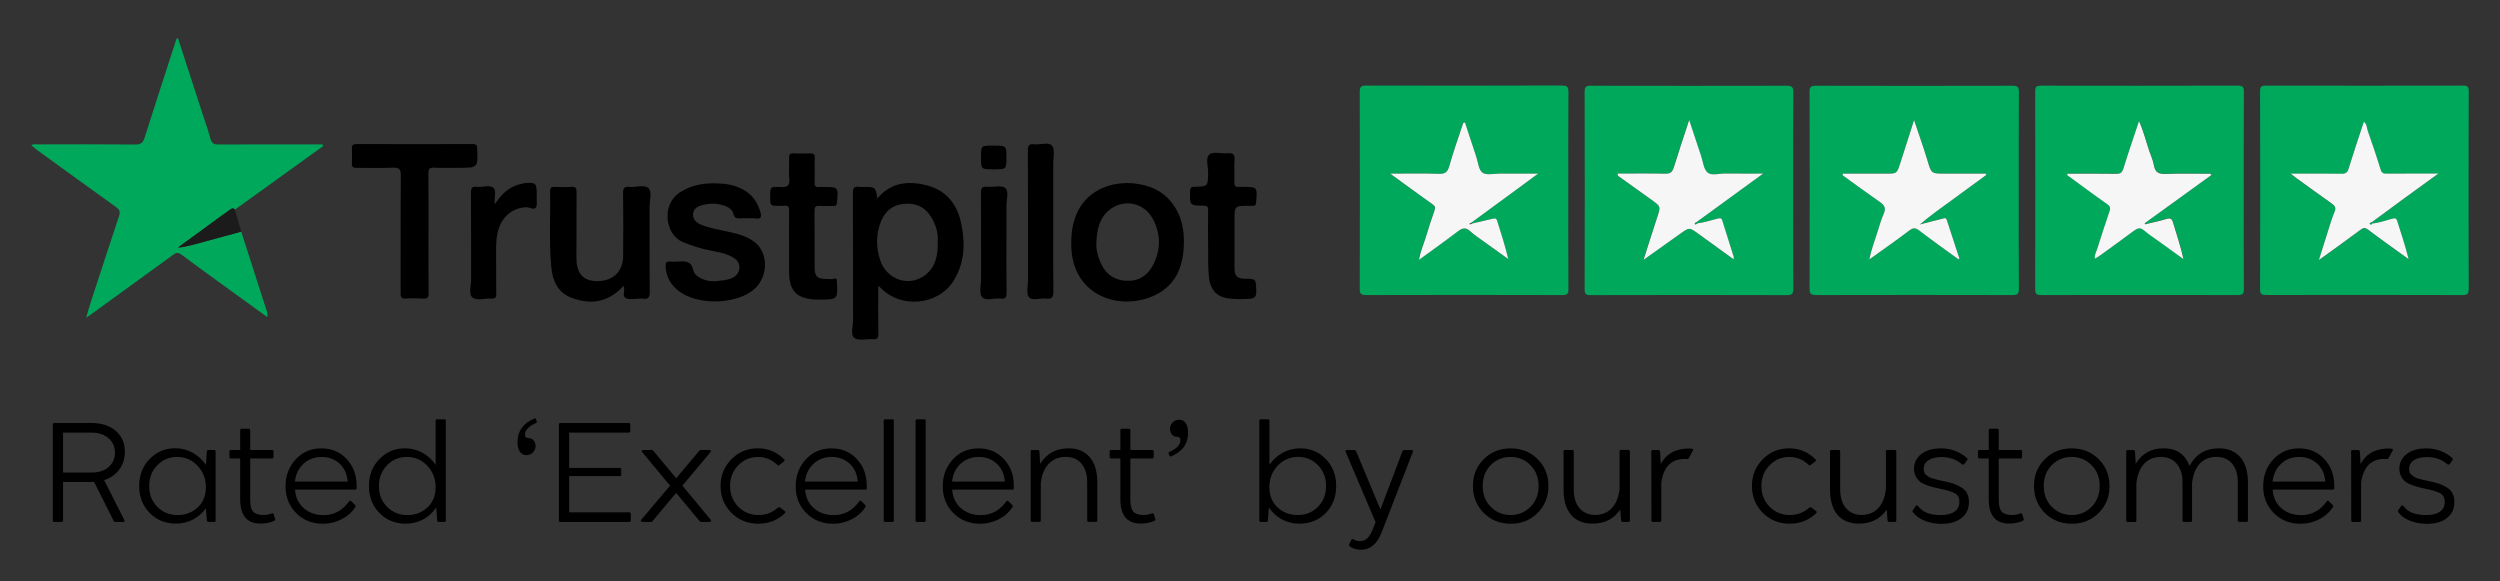 <svg xmlns="http://www.w3.org/2000/svg" xmlns:xlink="http://www.w3.org/1999/xlink" id="Layer_1" x="0px" y="0px" viewBox="0 0 400 93" style="enable-background:new 0 0 400 93;" xml:space="preserve"><rect x="0" y="0" width="400" height="93" fill="#333333" stroke="none"/><style type="text/css">	.st0{fill:#00A85B;}	.st1{fill:#1B1B1B;}	.st2{fill:#F6F6F6;}</style><g>	<g>		<path class="st0" d="M38.6,37.06c1.28,3.99,2.57,7.98,3.84,11.98c0.16,0.5,0.45,0.98,0.32,1.69c-1.58-1.14-3.11-2.24-4.63-3.35   c-3.05-2.21-6.11-4.4-9.12-6.66c-0.65-0.49-1-0.18-1.46,0.16c-4.41,3.2-8.82,6.4-13.23,9.6c-0.11,0.08-0.23,0.15-0.53,0.34   c0.27-0.91,0.47-1.66,0.71-2.39c1.5-4.6,2.99-9.21,4.53-13.8c0.23-0.69,0.17-1.05-0.46-1.5c-4.2-2.99-8.37-6.04-12.55-9.07   c-0.34-0.25-0.66-0.52-1.01-0.8c0.37-0.29,0.74-0.16,1.08-0.16c5.19-0.01,10.38-0.03,15.56,0.02c0.9,0.01,1.23-0.29,1.49-1.1   c1.62-5.13,3.29-10.24,4.95-15.35c0.06-0.2,0.07-0.43,0.37-0.6c1.33,4.09,2.65,8.15,3.97,12.22c0.42,1.3,0.89,2.58,1.24,3.9   c0.2,0.73,0.54,0.94,1.28,0.93c5.3-0.03,10.59-0.02,15.89-0.02c0.24,0,0.49,0,0.73,0c0.05,0.09,0.09,0.18,0.14,0.27   c-4.71,3.39-9.41,6.78-14.12,10.17c-0.3-0.34-0.56-0.15-0.83,0.05c-0.64,0.46-1.28,0.92-1.92,1.38c-2.12,1.55-4.24,3.1-6.36,4.65   c0.87-0.07,1.67-0.26,2.46-0.47C33.49,38.45,36.04,37.75,38.6,37.06z"></path>		<path d="M140.52,45.72c0,2.72-0.03,5.19,0.02,7.66c0.01,0.72-0.2,0.94-0.9,0.89c-1-0.07-2.29,0.3-2.93-0.19   c-0.69-0.53-0.22-1.88-0.22-2.87c-0.02-6.76,0-13.53-0.03-20.29c0-0.77,0.14-1.17,0.99-1.02c0.21,0.04,0.43,0.01,0.65,0.01   c2,0,2,0,2.27,1.86c2.17-2.63,5-2.88,7.99-2.1c3.07,0.81,4.79,3.04,5.43,6.06c0.69,3.27,0.57,6.49-1.35,9.39   c-2.43,3.67-8.14,4.23-11.32,1.15C141,46.13,140.86,46.02,140.52,45.72z M150.03,38.69c0.12-1.38-0.29-2.74-1.06-3.99   c-1.01-1.64-2.52-2.27-4.39-2.08c-1.73,0.17-2.92,1.13-3.58,2.71c-0.86,2.07-0.87,4.2-0.17,6.3c1.06,3.19,4.71,4.37,7.29,2.31   C149.72,42.65,150.1,40.77,150.03,38.69z"></path>		<path d="M189.42,38.72c-0.01,3.59-1.09,6.73-4.47,8.43c-5.43,2.72-13.36,0.45-13.55-7.8c-0.04-1.96,0.19-3.84,1.09-5.63   c1.76-3.49,5.59-4.7,8.88-4.38c2.55,0.25,4.79,1.22,6.33,3.38C188.98,34.5,189.45,36.54,189.42,38.72z M175.42,39.01   c-0.06,0.57,0.1,1.45,0.39,2.3c0.7,2.06,2,3.46,4.32,3.61c1.95,0.13,3.41-0.76,4.3-2.41c1.33-2.47,1.34-5.06,0.01-7.51   c-1.46-2.68-4.82-3.27-7.09-1.29C175.89,34.99,175.47,36.78,175.42,39.01z"></path>		<path d="M119.68,34.92c-0.4,0-0.79-0.02-1.19,0.01c-0.58,0.04-1.01-0.01-1.16-0.74c-0.12-0.57-0.62-0.96-1.17-1.18   c-1.28-0.53-2.59-0.53-3.9-0.16c-0.73,0.21-1.35,0.6-1.37,1.45c-0.02,0.82,0.53,1.33,1.21,1.62c1.45,0.63,3.02,0.82,4.55,1.18   c1.43,0.33,2.85,0.7,4.06,1.61c2.35,1.76,2.3,5.95-0.48,7.91c-2.99,2.1-8.57,2.17-11.5,0.04c-1.37-1-2.17-2.35-2.23-4.09   c-0.02-0.57,0.16-0.78,0.73-0.72c0.43,0.04,0.87,0.03,1.3,0c1.13-0.08,2.06-0.12,2.41,1.41c0.26,1.16,2.22,1.91,3.75,1.71   c0.81-0.1,1.63-0.12,2.4-0.47c0.68-0.31,1.12-0.78,1.2-1.52c0.08-0.75-0.25-1.33-0.88-1.72c-1.44-0.89-3.12-0.99-4.71-1.39   c-1.21-0.31-2.37-0.69-3.53-1.18c-2.67-1.14-3.5-5.93-0.33-7.95c2.01-1.29,4.22-1.52,6.49-1.37c1.42,0.09,2.82,0.43,4.05,1.25   c1.19,0.8,1.86,1.94,2.28,3.28c0.22,0.72,0.17,1.2-0.79,1.05C120.48,34.87,120.08,34.92,119.68,34.92z"></path>		<path d="M99.76,45.75c-2.93,3.18-6.06,2.75-8.36,1.88c-2.2-0.84-3-2.75-3.2-4.94c-0.37-4.02-0.1-8.04-0.19-12.06   c-0.01-0.57,0.17-0.75,0.73-0.73c0.9,0.04,1.8,0.06,2.7,0c0.71-0.05,0.82,0.25,0.81,0.88c-0.03,3.45,0.02,6.91-0.02,10.36   c-0.03,2.11,0.67,3.78,3.19,3.84c2.81,0.06,4.26-1.72,4.28-3.92c0.03-3.38,0.04-6.77-0.01-10.15c-0.01-0.81,0.19-1.09,1.01-1.01   c1.03,0.11,2.38-0.41,3.03,0.19c0.66,0.61,0.19,1.97,0.2,3c0.02,4.53-0.02,9.07,0.03,13.6c0.01,0.93-0.28,1.23-1.15,1.09   c-0.18-0.03-0.36,0-0.54,0c-0.72,0-1.55,0.21-2.13-0.07C99.45,47.35,100.11,46.38,99.76,45.75z"></path>		<path d="M68.56,37.38c0,3.17-0.02,6.33,0.02,9.5c0.01,0.73-0.21,0.93-0.91,0.89c-0.9-0.05-1.8-0.07-2.7,0   c-0.88,0.08-0.88-0.39-0.87-1.04c0.02-6.23-0.02-12.45,0.03-18.68c0.01-1-0.27-1.25-1.24-1.22c-1.94,0.08-3.89,0.01-5.83,0.03   c-0.55,0.01-0.79-0.13-0.76-0.72c0.04-0.79,0.04-1.58,0-2.37c-0.03-0.59,0.22-0.72,0.76-0.72c6.19,0.01,12.38,0.02,18.57,0   c0.59,0,0.7,0.21,0.72,0.75c0.11,3.05,0.12,3.05-2.94,3.05c-1.33,0-2.67,0.04-3.99-0.02c-0.74-0.04-0.88,0.24-0.88,0.92   C68.58,30.98,68.56,34.18,68.56,37.38z"></path>		<path d="M193.29,38.6c0-1.84-0.02-3.36,0.01-4.87c0.01-0.56-0.07-0.82-0.74-0.82c-2.22-0.03-2.19-0.06-2.15-2.3   c0.01-0.56,0.15-0.72,0.72-0.73c2.16-0.04,2.13-0.07,2.17-2.18c0.02-1.03-0.47-2.4,0.21-2.99c0.58-0.51,1.92-0.09,2.91-0.19   c0.91-0.09,1.18,0.23,1.11,1.13c-0.08,1.15,0.01,2.3-0.03,3.45c-0.02,0.58,0.11,0.9,0.77,0.8c0.18-0.03,0.36,0,0.54,0   c2.37,0,2.36,0,2.18,2.41c-0.03,0.46-0.16,0.67-0.63,0.62c-0.18-0.02-0.36,0-0.54,0c-2.3,0-2.3,0-2.3,2.36c0,2.52,0,5.04,0,7.55   c0,1.33,0.42,1.75,1.71,1.76c1.75,0.02,1.7,0.02,1.77,1.81c0.04,0.95-0.12,1.38-1.24,1.41c-1.19,0.04-2.36,0.08-3.52-0.13   c-1.69-0.31-2.59-1.45-2.79-3.19C193.21,42.42,193.36,40.34,193.29,38.6z"></path>		<path d="M126.25,38.88c0-1.73-0.02-3.45,0.01-5.18c0.01-0.59-0.13-0.87-0.76-0.78c-0.28,0.04-0.57,0.01-0.86,0.01   c-1.41,0-1.41,0-1.41-1.42c0-1.61,0-1.68,1.65-1.58c1.09,0.06,1.52-0.21,1.41-1.37c-0.11-1.1,0-2.23-0.03-3.34   c-0.01-0.5,0.12-0.7,0.66-0.68c0.9,0.04,1.8,0.04,2.7,0c0.56-0.03,0.75,0.15,0.74,0.73c-0.04,1.29,0.02,2.59-0.03,3.88   c-0.02,0.63,0.2,0.85,0.8,0.77c0.21-0.03,0.43,0,0.65,0c2.36,0,2.35,0,2.15,2.42c-0.04,0.45-0.16,0.64-0.63,0.62   c-0.72-0.03-1.44,0.04-2.16-0.02c-0.71-0.07-0.82,0.22-0.82,0.85c0.03,2.99,0,5.97,0.02,8.96c0.01,1.5,0.41,1.88,1.94,1.88   c0.36,0,0.74,0.08,1.07-0.02c0.45-0.13,0.58-0.02,0.55,0.41c0,0.04,0,0.07,0,0.11c0.16,2.75,0.11,2.8-2.69,2.8   c-0.22,0-0.43,0.01-0.65,0c-3.1-0.12-4.31-1.38-4.31-4.48C126.25,41.9,126.25,40.39,126.25,38.88z"></path>		<path d="M168.52,35.44c0,3.74-0.03,7.49,0.02,11.23c0.01,0.93-0.28,1.21-1.15,1.1c-0.95-0.12-2.23,0.42-2.77-0.24   c-0.46-0.57-0.14-1.79-0.14-2.72c0-6.91,0.01-13.82-0.02-20.73c0-0.82,0.21-1.1,1.02-0.99c0.98,0.13,2.3-0.45,2.87,0.25   c0.48,0.6,0.16,1.86,0.17,2.82C168.53,29.25,168.52,32.34,168.52,35.44z"></path>		<path d="M79.19,32.66c1.12-1.75,2.45-2.92,4.36-3.27c0.14-0.03,0.28-0.07,0.42-0.09c1.71-0.17,1.9-0.01,1.9,1.7   c0,0.18,0.01,0.36,0,0.54c-0.02,0.57,0.14,1.27-0.13,1.67c-0.3,0.45-0.96-0.06-1.49-0.05c-2.29,0.06-4.05,1.55-4.62,4.03   c-0.23,0.98-0.26,1.98-0.25,2.98c0.02,2.27-0.01,4.53,0.02,6.8c0.01,0.6-0.14,0.85-0.78,0.8c-1.03-0.08-2.35,0.41-3.04-0.18   c-0.66-0.57-0.19-1.9-0.2-2.89c-0.02-4.6,0.01-9.21-0.03-13.81c-0.01-0.8,0.18-1.14,1-0.99c0.03,0.01,0.07,0,0.11,0   c0.85,0.05,1.93-0.35,2.5,0.16C79.48,30.53,79,31.62,79.19,32.66z"></path>		<path d="M161.03,38.91c0,2.63-0.02,5.25,0.02,7.88c0.01,0.71-0.11,1.07-0.92,0.98c-1.03-0.12-2.41,0.44-3-0.23   c-0.51-0.57-0.16-1.92-0.16-2.92c-0.01-4.57,0.01-9.14-0.02-13.71c-0.01-0.76,0.11-1.12,0.98-1.03c0.99,0.1,2.31-0.3,2.91,0.2   c0.63,0.53,0.18,1.89,0.19,2.89C161.05,34.95,161.03,36.93,161.03,38.91z"></path>		<path class="st1" d="M38.6,37.06c-2.55,0.69-5.11,1.39-7.67,2.08c-0.79,0.21-1.59,0.4-2.46,0.47c2.12-1.55,4.24-3.1,6.36-4.65   c0.64-0.46,1.28-0.92,1.92-1.38c0.27-0.2,0.54-0.38,0.83-0.05C37.92,34.71,38.26,35.88,38.6,37.06z"></path>		<path d="M158.92,27.09c-1.96,0-1.96,0-1.96-1.97c0-1.82,0-1.82,1.89-1.82c2.18,0,2.18,0,2.18,1.97   C161.03,27.09,161.03,27.09,158.92,27.09z"></path>		<g>			<path class="st0" d="M394.98,30.42c0,5.24-0.01,10.47,0.02,15.71c0,0.78-0.13,1.09-1.01,1.08c-10.47-0.03-20.95-0.03-31.42-0.01    c-0.71,0-0.96-0.13-0.96-0.91c0.03-10.57,0.03-21.14,0-31.71c0-0.71,0.22-0.88,0.9-0.88c10.54,0.02,21.08,0.02,31.62,0    c0.72,0,0.87,0.24,0.87,0.91C394.97,19.88,394.98,25.15,394.98,30.42z M379.56,35.76c-0.04-0.05-0.09-0.11-0.13-0.16    c1.78-1.31,3.56-2.62,5.34-3.92c1.71-1.25,3.43-2.49,5.36-3.89c-2.96,0-5.64-0.01-8.31,0.01c-0.55,0-0.78-0.15-0.95-0.71    c-0.63-2.09-1.34-4.15-2.06-6.21c-0.15-0.44-0.09-0.98-0.61-1.38c-0.83,2.54-1.66,5-2.43,7.48c-0.2,0.66-0.51,0.85-1.18,0.84    c-2.19-0.05-4.38-0.02-6.57-0.02c-0.43,0-0.86,0-1.54,0c0.48,0.37,0.71,0.55,0.95,0.73c1.87,1.35,3.74,2.71,5.62,4.04    c0.51,0.36,0.76,0.67,0.47,1.35c-0.43,1-0.72,2.05-1.06,3.09c-0.47,1.46-0.92,2.92-1.46,4.62c2.38-1.72,4.56-3.26,6.69-4.86    c0.46-0.35,0.77-0.32,1.18-0.01c1.02,0.78,2.07,1.54,3.11,2.29c1.13,0.82,2.26,1.62,3.39,2.44c-0.5-2.12-1.19-4.1-1.82-6.1    c-0.17-0.52-0.45-0.46-0.83-0.37C381.68,35.27,380.66,35.65,379.56,35.76z"></path>			<path class="st0" d="M286.91,30.44c0,5.24-0.02,10.47,0.02,15.71c0,0.79-0.16,1.07-1.02,1.07c-10.47-0.03-20.95-0.03-31.42,0    c-0.73,0-0.95-0.17-0.95-0.93c0.03-10.54,0.03-21.08,0-31.61c0-0.83,0.27-0.97,1.01-0.96c10.44,0.02,20.88,0.02,31.32,0    c0.8,0,1.07,0.17,1.06,1.03C286.89,19.96,286.91,25.2,286.91,30.44z M271.49,35.75c-0.05-0.05-0.09-0.1-0.14-0.16    c3.51-2.55,7.01-5.1,10.74-7.82c-2.25,0-4.18,0.02-6.1-0.01c-0.96-0.01-2.15,0.39-2.8-0.16c-0.63-0.53-0.71-1.71-1.02-2.61    c-0.62-1.84-1.22-3.68-1.92-5.79c-0.89,2.72-1.72,5.15-2.47,7.61c-0.23,0.76-0.58,1-1.39,0.98c-2.53-0.06-5.07-0.02-7.6-0.02    c-0.03,0.35,0.16,0.43,0.32,0.54c1.72,1.23,3.43,2.45,5.15,3.69c1.47,1.06,1.44,1.05,0.86,2.8c-0.72,2.18-1.4,4.37-2.17,6.77    c2.07-1.47,3.95-2.8,5.82-4.14c1.52-1.09,1.5-1.08,3.03,0.04c1.83,1.34,3.67,2.66,5.56,4.02c0.01-0.19,0.05-0.3,0.02-0.38    c-0.61-1.95-1.23-3.9-1.84-5.85c-0.15-0.47-0.48-0.35-0.8-0.27C273.67,35.27,272.61,35.63,271.49,35.75z"></path>			<path class="st0" d="M359,30.43c0,5.27-0.02,10.54,0.02,15.81c0.01,0.81-0.25,0.97-1,0.97c-10.47-0.02-20.95-0.02-31.42,0    c-0.72,0-0.97-0.15-0.97-0.92c0.03-10.57,0.02-21.14,0-31.71c0-0.73,0.25-0.87,0.92-0.87c10.51,0.02,21.01,0.02,31.52-0.01    c0.83,0,0.96,0.3,0.95,1.02C358.99,19.96,359,25.19,359,30.43z M353.83,28c-0.04-0.08-0.08-0.15-0.12-0.23    c-2.38,0-4.77-0.06-7.15,0.03c-1.1,0.04-1.71-0.19-1.91-1.36c-0.14-0.8-0.49-1.57-0.76-2.35c-0.54-1.54-0.9-3.15-1.63-4.75    c-0.87,2.63-1.73,5.11-2.5,7.61c-0.21,0.67-0.51,0.84-1.18,0.83c-2.6-0.04-5.2-0.02-7.82-0.02c-0.01,0.35,0.23,0.39,0.37,0.49    c1.99,1.46,3.97,2.94,6,4.35c0.5,0.35,0.61,0.61,0.41,1.17c-0.7,2.03-1.34,4.07-2,6.11c-0.15,0.45-0.43,0.88-0.33,1.48    c0.3-0.19,0.56-0.33,0.8-0.5c1.81-1.31,3.63-2.62,5.43-3.96c0.57-0.42,1.01-0.58,1.64-0.05c0.8,0.68,1.69,1.26,2.54,1.87    c1.25,0.9,2.5,1.8,3.76,2.71c-0.47-2.06-1.1-3.96-1.68-5.88c-0.19-0.62-0.45-0.73-1.07-0.54c-1.11,0.35-2.27,0.57-3.4,0.85    c-0.02-0.06-0.04-0.11-0.06-0.17C346.71,33.15,350.27,30.58,353.83,28z"></path>			<path class="st0" d="M250.93,30.42c0,5.27-0.02,10.54,0.02,15.81c0.01,0.8-0.22,0.98-1,0.98c-10.47-0.03-20.95-0.03-31.42,0    c-0.82,0-0.98-0.27-0.97-1.02c0.02-10.51,0.02-21.01,0-31.52c0-0.81,0.25-0.98,1.01-0.98c10.44,0.02,20.88,0.03,31.32-0.01    c0.92,0,1.07,0.29,1.06,1.12C250.91,20.02,250.93,25.22,250.93,30.42z M235.49,35.78c-0.04-0.05-0.09-0.1-0.13-0.15    c2.77-2.02,5.53-4.05,8.3-6.07c0.74-0.54,1.47-1.08,2.42-1.78c-2.28,0-4.24,0.01-6.2,0c-0.93,0-2.09,0.29-2.71-0.16    c-0.61-0.44-0.69-1.64-0.98-2.51c-0.62-1.85-1.22-3.7-1.82-5.53c-0.36,0.06-0.33,0.27-0.38,0.4c-0.72,2.2-1.5,4.38-2.13,6.6    c-0.27,0.97-0.68,1.27-1.69,1.23c-2.49-0.09-4.99-0.03-7.76-0.03c2.41,1.75,4.58,3.35,6.78,4.91c0.4,0.28,0.48,0.51,0.32,0.96    c-0.5,1.43-0.97,2.87-1.41,4.32c-0.34,1.14-0.86,2.23-1.08,3.61c2.18-1.59,4.22-3.04,6.21-4.56c0.73-0.56,1.29-0.68,2.01,0    c0.65,0.61,1.41,1.09,2.13,1.61c1.31,0.95,2.62,1.88,3.93,2.82c-0.5-2.14-1.15-4.14-1.78-6.14c-0.14-0.46-0.43-0.38-0.78-0.3    C237.68,35.27,236.58,35.52,235.49,35.78z"></path>			<path class="st0" d="M323,30.53c0,5.24-0.02,10.47,0.02,15.71c0.01,0.81-0.24,0.97-1,0.97c-10.48-0.02-20.95-0.03-31.43,0    c-0.8,0-1.06-0.16-1.06-1.01c0.03-10.51,0.03-21.01,0-31.52c0-0.81,0.25-0.96,1-0.96c10.51,0.02,21.02,0.03,31.53,0    c0.82,0,0.96,0.27,0.96,1.01C322.99,19.99,323,25.26,323,30.53z M313.34,41.48c0.06-0.04,0.12-0.07,0.17-0.11    c-0.68-2.06-1.36-4.11-2.02-6.18c-0.15-0.47-0.48-0.26-0.72-0.2c-1.21,0.29-2.41,0.61-3.61,0.92c1.72-1.45,3.53-2.74,5.33-4.04    c1.78-1.29,3.55-2.6,5.33-3.9c-0.04-0.07-0.07-0.13-0.11-0.2c-2.18,0-4.36,0-6.55,0c-2.18,0-2.14-0.01-2.78-2.14    c-0.62-2.06-1.35-4.09-2.13-6.43c-0.81,2.53-1.51,4.75-2.23,6.97c-0.52,1.61-0.53,1.6-2.21,1.6c-2.34,0-4.68,0-6.97,0    c-0.1,0.29,0.04,0.32,0.15,0.39c1.93,1.38,3.84,2.79,5.79,4.15c0.71,0.5,1.03,0.98,0.62,1.87c-0.44,0.99-0.73,2.05-1.06,3.09    c-0.42,1.34-0.94,2.65-1.25,4.23c2.22-1.6,4.33-3.07,6.37-4.61c0.62-0.47,0.99-0.49,1.62-0.01    C309.13,38.46,311.25,39.95,313.34,41.48z"></path>			<path class="st2" d="M379.56,35.76c1.09-0.1,2.12-0.49,3.17-0.76c0.38-0.1,0.66-0.16,0.83,0.37c0.63,2,1.31,3.99,1.82,6.1    c-1.13-0.81-2.26-1.62-3.39-2.44c-1.04-0.76-2.08-1.51-3.11-2.29c-0.42-0.32-0.72-0.34-1.18,0.01c-2.13,1.6-4.31,3.14-6.69,4.86    c0.54-1.7,0.99-3.16,1.46-4.62c0.33-1.04,0.63-2.09,1.06-3.09c0.29-0.67,0.04-0.99-0.47-1.35c-1.89-1.33-3.75-2.69-5.62-4.04    c-0.24-0.17-0.47-0.36-0.95-0.73c0.68,0,1.11,0,1.54,0c2.19,0,4.38-0.03,6.57,0.02c0.67,0.01,0.98-0.17,1.18-0.84    c0.76-2.48,1.6-4.94,2.43-7.48c0.52,0.4,0.46,0.95,0.61,1.38c0.71,2.06,1.43,4.12,2.06,6.21c0.17,0.57,0.4,0.72,0.95,0.71    c2.68-0.02,5.35-0.01,8.31-0.01c-1.93,1.4-3.65,2.64-5.36,3.89c-1.78,1.3-3.56,2.62-5.34,3.93c-0.1,0.07-0.36,0.05-0.24,0.24    C379.27,35.97,379.46,35.9,379.56,35.76z"></path>			<path class="st2" d="M271.49,35.75c1.12-0.13,2.18-0.49,3.27-0.76c0.32-0.08,0.65-0.2,0.8,0.27c0.61,1.95,1.23,3.9,1.84,5.85    c0.03,0.09-0.01,0.19-0.02,0.38c-1.89-1.36-3.73-2.68-5.56-4.02c-1.53-1.12-1.51-1.13-3.03-0.04c-1.87,1.34-3.75,2.67-5.82,4.14    c0.77-2.4,1.45-4.59,2.17-6.77c0.58-1.75,0.61-1.74-0.86-2.8c-1.71-1.23-3.43-2.46-5.15-3.69c-0.16-0.11-0.35-0.19-0.32-0.54    c2.53,0,5.07-0.04,7.6,0.02c0.8,0.02,1.15-0.22,1.39-0.98c0.75-2.45,1.58-4.88,2.47-7.61c0.7,2.12,1.3,3.96,1.92,5.79    c0.3,0.9,0.39,2.08,1.02,2.61c0.65,0.55,1.85,0.15,2.8,0.16c1.92,0.02,3.84,0.01,6.1,0.01c-3.73,2.72-7.24,5.27-10.74,7.82    c-0.07,0.08-0.28,0.1-0.18,0.24C271.25,35.94,271.42,35.91,271.49,35.75z"></path>			<path class="st2" d="M353.83,28c-3.56,2.57-7.12,5.15-10.68,7.72c0.02,0.06,0.04,0.11,0.06,0.17c1.14-0.28,2.29-0.5,3.4-0.85    c0.62-0.19,0.88-0.09,1.07,0.54c0.58,1.92,1.21,3.82,1.68,5.88c-1.25-0.9-2.51-1.8-3.76-2.71c-0.85-0.62-1.75-1.19-2.54-1.87    c-0.62-0.54-1.07-0.37-1.64,0.05c-1.8,1.34-3.62,2.65-5.43,3.96c-0.23,0.17-0.49,0.31-0.8,0.5c-0.1-0.6,0.18-1.03,0.33-1.48    c0.66-2.04,1.3-4.09,2-6.11c0.2-0.57,0.09-0.82-0.41-1.17c-2.03-1.41-4.01-2.89-6-4.35c-0.14-0.11-0.38-0.15-0.37-0.49    c2.61,0,5.22-0.02,7.82,0.02c0.67,0.01,0.97-0.16,1.18-0.83c0.77-2.51,1.63-4.99,2.5-7.61c0.73,1.6,1.1,3.21,1.63,4.75    c0.27,0.78,0.62,1.55,0.76,2.35c0.2,1.16,0.82,1.4,1.91,1.36c2.38-0.09,4.77-0.03,7.15-0.03C353.74,27.85,353.79,27.93,353.83,28    z"></path>			<path class="st2" d="M235.49,35.78c1.09-0.26,2.18-0.51,3.27-0.77c0.35-0.09,0.63-0.16,0.78,0.3c0.63,2,1.28,4,1.78,6.14    c-1.31-0.94-2.63-1.87-3.93-2.82c-0.72-0.52-1.48-1.01-2.13-1.61c-0.72-0.68-1.28-0.56-2.01,0c-1.99,1.52-4.03,2.97-6.21,4.56    c0.22-1.38,0.74-2.47,1.08-3.61c0.43-1.45,0.91-2.89,1.41-4.32c0.16-0.46,0.08-0.68-0.32-0.96c-2.2-1.56-4.37-3.16-6.78-4.91    c2.76,0,5.26-0.06,7.76,0.03c1.01,0.04,1.42-0.27,1.69-1.23c0.63-2.22,1.4-4.4,2.13-6.6c0.05-0.14,0.02-0.35,0.38-0.4    c0.6,1.83,1.2,3.68,1.82,5.53c0.29,0.87,0.37,2.07,0.98,2.51c0.62,0.45,1.78,0.16,2.71,0.16c1.96,0.01,3.91,0,6.2,0    c-0.95,0.7-1.68,1.24-2.42,1.78c-2.76,2.03-5.53,4.05-8.29,6.08c-0.1,0.06-0.2,0.12-0.3,0.18    C235.21,35.94,235.36,35.91,235.49,35.78z"></path>			<path class="st2" d="M313.34,41.48c-2.09-1.52-4.21-3.02-6.26-4.59c-0.62-0.48-1-0.46-1.62,0.01c-2.04,1.55-4.14,3.01-6.37,4.61    c0.31-1.58,0.83-2.89,1.25-4.23c0.33-1.04,0.62-2.1,1.06-3.09c0.4-0.9,0.09-1.38-0.62-1.87c-1.95-1.36-3.86-2.76-5.79-4.15    c-0.1-0.07-0.25-0.11-0.15-0.39c2.3,0,4.63,0,6.97,0c1.67,0,1.68,0,2.21-1.6c0.72-2.22,1.43-4.44,2.23-6.97    c0.78,2.34,1.51,4.36,2.13,6.43c0.64,2.13,0.6,2.14,2.78,2.14c2.18,0,4.36,0,6.55,0c0.04,0.07,0.07,0.13,0.11,0.2    c-1.78,1.3-3.55,2.6-5.33,3.9c-1.8,1.3-3.61,2.59-5.33,4.04c1.2-0.31,2.4-0.63,3.61-0.92c0.24-0.06,0.57-0.27,0.72,0.2    c0.66,2.06,1.35,4.12,2.02,6.18C313.46,41.4,313.4,41.44,313.34,41.48z"></path>			<path class="st0" d="M379.56,35.76c-0.1,0.15-0.29,0.22-0.37,0.08c-0.12-0.2,0.14-0.18,0.24-0.24    C379.47,35.65,379.52,35.7,379.56,35.76z"></path>			<path class="st0" d="M271.49,35.75c-0.07,0.15-0.24,0.18-0.31,0.09c-0.11-0.14,0.11-0.16,0.18-0.24    C271.4,35.65,271.44,35.7,271.49,35.75z"></path>		</g>	</g>	<g>		<path d="M19.89,83.21c0.1,0.2,0.04,0.3-0.19,0.3h-1.26c-0.12,0-0.2-0.06-0.25-0.15l-3.14-6.27c-0.09,0.01-0.22,0.02-0.41,0.02   h-4.55v6.18c0,0.14-0.08,0.22-0.22,0.22h-1.2c-0.14,0-0.22-0.08-0.22-0.22V67.91c0-0.14,0.08-0.22,0.22-0.23h5.97   c1.61,0,2.9,0.42,3.88,1.26c0.97,0.84,1.46,1.95,1.46,3.33c0,1.08-0.3,2.02-0.88,2.83c-0.59,0.81-1.4,1.38-2.44,1.72L19.89,83.21z    M10.09,69.22v6.39h4.55c1.15,0,2.07-0.3,2.74-0.89c0.67-0.6,1.02-1.36,1.02-2.3c0-0.93-0.34-1.69-1.03-2.3   c-0.7-0.61-1.6-0.9-2.73-0.9H10.09z"></path>		<path d="M34.28,72.01c0.14,0,0.22,0.08,0.22,0.22v11.06c0,0.14-0.08,0.22-0.22,0.22h-0.95c-0.1,0-0.18-0.08-0.23-0.22l-0.15-1.98   c-1.06,1.5-2.77,2.47-4.79,2.47c-1.67,0-3.07-0.56-4.2-1.7c-1.13-1.14-1.69-2.57-1.69-4.33c0-1.74,0.56-3.19,1.69-4.33   c1.12-1.14,2.47-1.7,4.07-1.7c1.01,0,1.94,0.24,2.8,0.72c0.86,0.49,1.57,1.14,2.13,1.96l0.13-2.18c0.03-0.14,0.11-0.22,0.23-0.22   H34.28z M31.63,81.19c0.87-0.81,1.31-1.88,1.31-3.22c0-1.37-0.44-2.52-1.34-3.46c-0.89-0.94-1.99-1.4-3.28-1.4   c-1.24,0-2.29,0.44-3.15,1.33c-0.87,0.88-1.3,2-1.3,3.34c0,1.34,0.44,2.45,1.31,3.32c0.87,0.87,1.95,1.31,3.25,1.31   C29.68,82.41,30.75,82,31.63,81.19z"></path>		<path d="M44.03,83.06c0.04,0.1-0.01,0.2-0.17,0.28c-0.63,0.29-1.36,0.43-2.19,0.43c-2.15,0-3.24-1.29-3.24-3.88v-6.54h-1.49   c-0.14,0-0.22-0.08-0.23-0.22v-0.91c0-0.14,0.08-0.22,0.23-0.22h1.49v-3.17c0-0.14,0.08-0.22,0.22-0.23h1.16   c0.14,0,0.22,0.08,0.22,0.23v3.17h3.51c0.14,0,0.22,0.08,0.22,0.22v0.91c0,0.14-0.08,0.22-0.22,0.22h-3.51v6.6   c0,0.95,0.17,1.59,0.49,1.93c0.32,0.34,0.86,0.52,1.6,0.52c0.43,0,0.79-0.06,0.94-0.11c0.13-0.04,0.35-0.11,0.41-0.14   c0.14-0.06,0.25-0.01,0.32,0.15L44.03,83.06z"></path>		<path d="M55.45,73.42c1.07,1.14,1.61,2.57,1.61,4.31v0.41c-0.01,0.13-0.1,0.2-0.24,0.2h-9.62c0.09,1.24,0.55,2.22,1.39,2.96   c0.84,0.74,1.9,1.12,3.18,1.12c1.69,0,3.05-0.74,4.1-2.22c0.1-0.12,0.21-0.12,0.31-0.02l0.64,0.63c0.1,0.1,0.1,0.22,0,0.36   c-0.54,0.82-1.27,1.46-2.19,1.92c-0.92,0.47-1.9,0.71-2.97,0.71c-1.71,0-3.14-0.57-4.27-1.71c-1.14-1.14-1.7-2.57-1.7-4.28   c0-1.7,0.54-3.14,1.62-4.31c1.07-1.17,2.44-1.76,4.1-1.76C53.02,71.73,54.37,72.29,55.45,73.42z M51.47,73.11   c-1.15,0-2.12,0.36-2.9,1.08c-0.8,0.73-1.26,1.69-1.38,2.87h8.44c-0.09-1.19-0.52-2.15-1.28-2.87   C53.57,73.48,52.61,73.11,51.47,73.11z"></path>		<path d="M71.11,67.09c0.14,0,0.22,0.08,0.22,0.23v15.97c0,0.14-0.08,0.22-0.22,0.22h-0.93c-0.12,0-0.2-0.08-0.23-0.22l-0.15-2.11   c-1.06,1.6-2.8,2.61-4.88,2.61c-1.67,0-3.07-0.56-4.2-1.7c-1.13-1.14-1.69-2.57-1.69-4.33c0-1.74,0.56-3.19,1.69-4.33   c1.12-1.14,2.47-1.7,4.07-1.7c1.01,0,1.94,0.23,2.8,0.71c0.86,0.47,1.57,1.13,2.11,1.94v-7.06c0-0.14,0.08-0.22,0.22-0.23H71.11z    M68.39,81.19c0.87-0.81,1.31-1.88,1.31-3.22c0-1.37-0.44-2.52-1.34-3.46c-0.89-0.94-1.99-1.4-3.28-1.4   c-1.24,0-2.29,0.44-3.15,1.33c-0.87,0.88-1.3,2-1.3,3.34c0,1.34,0.44,2.45,1.31,3.32c0.87,0.87,1.95,1.31,3.25,1.31   C66.45,82.41,67.52,82,68.39,81.19z"></path>		<path d="M82.8,70.69c0-1.71,0.91-2.97,2.73-3.75c0.1,0,0.18,0.03,0.21,0.09l0.15,0.41c0.01,0.12-0.02,0.2-0.11,0.24   c-0.49,0.19-0.91,0.45-1.27,0.79c-0.36,0.34-0.53,0.72-0.52,1.13c0.01,0.33,0.22,0.5,0.63,0.51c0.63,0,1.07,0.57,1.07,1.24   c0,0.41-0.14,0.75-0.42,1.04c-0.28,0.29-0.63,0.43-1.05,0.43C83.25,72.81,82.8,71.96,82.8,70.69z"></path>		<path d="M100.71,81.98c0.14,0,0.22,0.08,0.22,0.22v1.09c0,0.14-0.08,0.22-0.22,0.22H89.64c-0.14,0-0.22-0.08-0.22-0.22V67.91   c0-0.14,0.08-0.22,0.22-0.23h10.97c0.14,0,0.22,0.08,0.23,0.23v1.08c0,0.14-0.08,0.22-0.23,0.23h-9.54v5.65h8.09   c0.14,0,0.22,0.08,0.23,0.22v0.86c0,0.14-0.08,0.22-0.23,0.22h-8.09v5.8H100.71z"></path>		<path d="M113.72,83.17c0.12,0.21,0.02,0.34-0.15,0.34h-1.36c-0.09,0-0.18-0.03-0.25-0.11l-3.78-4.53l-3.8,4.53   c-0.04,0.08-0.12,0.11-0.24,0.11h-1.36c-0.23,0-0.31-0.18-0.19-0.34l4.62-5.47l-4.47-5.37c-0.12-0.18-0.03-0.33,0.18-0.33h1.36   c0.09,0,0.17,0.03,0.24,0.11l3.67,4.41l3.71-4.41c0.04-0.08,0.12-0.11,0.22-0.11h1.38c0.23,0,0.31,0.21,0.19,0.33l-4.51,5.37   L113.72,83.17z"></path>		<path d="M117.01,82.03c-1.15-1.17-1.72-2.6-1.72-4.28c0-1.67,0.57-3.09,1.72-4.26c1.14-1.17,2.56-1.76,4.27-1.76   c1.61,0,3,0.59,4.19,1.77c0.1,0.12,0.09,0.23-0.04,0.33l-0.73,0.57c-0.1,0.09-0.21,0.08-0.32-0.02c-0.91-0.85-1.93-1.27-3.07-1.27   c-1.27,0-2.33,0.45-3.2,1.35c-0.87,0.89-1.3,2-1.3,3.31c0,1.29,0.43,2.4,1.3,3.29c0.87,0.89,1.97,1.35,3.29,1.35   c0.43,0,0.83-0.09,1.15-0.14c0.31-0.06,0.68-0.24,0.88-0.34c0.2-0.09,0.55-0.31,0.65-0.39c0.06-0.03,0.13-0.1,0.25-0.2l0.19-0.13   c0.1-0.08,0.21-0.08,0.31,0l0.73,0.56c0.12,0.09,0.13,0.2,0.04,0.32c-1.16,1.14-2.58,1.7-4.27,1.7   C119.6,83.79,118.15,83.2,117.01,82.03z"></path>		<path d="M137.07,73.42c1.07,1.14,1.61,2.57,1.61,4.31v0.41c-0.01,0.13-0.1,0.2-0.24,0.2h-9.62c0.09,1.24,0.55,2.22,1.39,2.96   s1.9,1.12,3.18,1.12c1.69,0,3.05-0.74,4.1-2.22c0.1-0.12,0.21-0.12,0.31-0.02l0.64,0.63c0.1,0.1,0.1,0.22,0,0.36   c-0.54,0.82-1.27,1.46-2.19,1.92c-0.92,0.47-1.9,0.71-2.97,0.71c-1.71,0-3.14-0.57-4.27-1.71c-1.14-1.14-1.7-2.57-1.7-4.28   c0-1.7,0.54-3.14,1.62-4.31c1.07-1.17,2.44-1.76,4.1-1.76C134.64,71.73,135.99,72.29,137.07,73.42z M133.08,73.11   c-1.15,0-2.12,0.36-2.9,1.08c-0.8,0.73-1.26,1.69-1.38,2.87h8.44c-0.09-1.19-0.52-2.15-1.28-2.87   C135.18,73.48,134.22,73.11,133.08,73.11z"></path>		<path d="M141.61,83.51c-0.14,0-0.22-0.08-0.22-0.22V67.32c0-0.14,0.08-0.22,0.22-0.23h1.18c0.14,0,0.22,0.08,0.22,0.23v15.97   c0,0.14-0.08,0.22-0.22,0.22H141.61z"></path>		<path d="M146.71,83.51c-0.14,0-0.22-0.08-0.22-0.22V67.32c0-0.14,0.08-0.22,0.22-0.23h1.18c0.14,0,0.22,0.08,0.22,0.23v15.97   c0,0.14-0.08,0.22-0.22,0.22H146.71z"></path>		<path d="M160.6,73.42c1.07,1.14,1.61,2.57,1.61,4.31v0.41c-0.01,0.13-0.1,0.2-0.24,0.2h-9.62c0.09,1.24,0.55,2.22,1.39,2.96   s1.9,1.12,3.18,1.12c1.69,0,3.05-0.74,4.1-2.22c0.1-0.12,0.21-0.12,0.31-0.02l0.64,0.63c0.1,0.1,0.1,0.22,0,0.36   c-0.54,0.82-1.27,1.46-2.19,1.92c-0.92,0.47-1.9,0.71-2.97,0.71c-1.71,0-3.14-0.57-4.27-1.71c-1.14-1.14-1.7-2.57-1.7-4.28   c0-1.7,0.54-3.14,1.62-4.31c1.07-1.17,2.44-1.76,4.1-1.76C158.17,71.73,159.52,72.29,160.6,73.42z M156.61,73.11   c-1.15,0-2.12,0.36-2.9,1.08c-0.8,0.73-1.26,1.69-1.38,2.87h8.44c-0.09-1.19-0.52-2.15-1.28-2.87   C158.71,73.48,157.75,73.11,156.61,73.11z"></path>		<path d="M174.34,73.13c0.82,0.94,1.23,2.3,1.23,4.07v6.08c0,0.14-0.08,0.22-0.22,0.22h-1.18c-0.14,0-0.22-0.08-0.22-0.22v-6.08   c0-1.29-0.31-2.31-0.92-3.03c-0.61-0.72-1.45-1.07-2.52-1.07c-1.07,0-1.97,0.35-2.68,1.07c-0.72,0.72-1.15,1.76-1.3,3.11v6   c0,0.14-0.08,0.22-0.22,0.22h-1.18c-0.14,0-0.22-0.08-0.22-0.22V72.23c0-0.14,0.08-0.22,0.22-0.22h0.95c0.12,0,0.2,0.08,0.23,0.22   l0.11,1.99c1.05-1.66,2.56-2.49,4.55-2.49C172.4,71.73,173.52,72.19,174.34,73.13z"></path>		<path d="M184.86,83.06c0.04,0.1-0.01,0.2-0.17,0.28c-0.63,0.29-1.36,0.43-2.19,0.43c-2.15,0-3.24-1.29-3.24-3.88v-6.54h-1.49   c-0.14,0-0.22-0.08-0.23-0.22v-0.91c0-0.14,0.08-0.22,0.23-0.22h1.49v-3.17c0-0.14,0.08-0.22,0.22-0.23h1.16   c0.14,0,0.22,0.08,0.22,0.23v3.17h3.51c0.14,0,0.22,0.08,0.22,0.22v0.91c0,0.14-0.08,0.22-0.22,0.22h-3.51v6.6   c0,0.95,0.17,1.59,0.49,1.93c0.32,0.34,0.86,0.52,1.6,0.52c0.43,0,0.79-0.06,0.94-0.11c0.13-0.04,0.35-0.11,0.41-0.14   c0.14-0.06,0.25-0.01,0.32,0.15L184.86,83.06z"></path>		<path d="M187.15,72.96l-0.18-0.41c-0.01-0.12,0.03-0.2,0.13-0.25c0.49-0.19,0.91-0.45,1.26-0.79c0.35-0.34,0.52-0.72,0.51-1.13   c-0.01-0.33-0.22-0.5-0.63-0.5c-0.61,0-1.04-0.59-1.04-1.25c0-0.41,0.14-0.75,0.42-1.04c0.28-0.29,0.62-0.43,1.05-0.43   c0.97,0,1.42,0.86,1.42,2.13c0,1.72-0.92,2.97-2.74,3.75C187.26,73.04,187.18,73.01,187.15,72.96z"></path>		<path d="M212.11,73.43c1.11,1.14,1.68,2.58,1.68,4.33c0,1.76-0.56,3.19-1.68,4.33c-1.13,1.14-2.53,1.7-4.21,1.7   c-2.08,0-3.82-1-4.88-2.61l-0.15,2.11c-0.03,0.14-0.11,0.22-0.23,0.22h-0.93c-0.14,0-0.22-0.08-0.22-0.22V67.32   c0-0.14,0.08-0.22,0.22-0.23h1.18c0.14,0,0.22,0.08,0.22,0.23v7.06c0.54-0.82,1.25-1.47,2.11-1.94c0.86-0.47,1.8-0.71,2.8-0.71   C209.62,71.73,210.98,72.29,212.11,73.43z M210.87,81.09c0.87-0.87,1.3-1.99,1.3-3.32c0-1.34-0.43-2.45-1.29-3.34   c-0.87-0.88-1.92-1.33-3.16-1.33c-1.29,0-2.38,0.46-3.28,1.4s-1.34,2.09-1.34,3.46c0,1.34,0.44,2.42,1.31,3.22   c0.87,0.81,1.94,1.22,3.19,1.22C208.91,82.41,210,81.97,210.87,81.09z"></path>		<path d="M225.92,72.01c0.14,0,0.21,0.12,0.15,0.27l-5.02,12.92c-0.72,1.84-1.81,2.76-3.28,2.75c-0.72,0-1.34-0.18-1.83-0.54   c-0.1-0.09-0.12-0.19-0.07-0.29l0.34-0.75c0.08-0.12,0.18-0.14,0.32-0.09c0.32,0.2,0.68,0.3,1.1,0.29c0.93,0,1.5-0.6,2.11-2.1   l0.35-0.93l-4.79-11.26c-0.06-0.12,0.03-0.27,0.15-0.27h1.23c0.13,0,0.23,0.07,0.3,0.2l3.89,9.3l3.52-9.3   c0.06-0.13,0.16-0.2,0.3-0.2H225.92z"></path>		<path d="M237.39,82.06c-1.15-1.16-1.72-2.6-1.72-4.31c0-1.7,0.57-3.13,1.73-4.28c1.15-1.16,2.58-1.73,4.31-1.73   c1.71,0,3.15,0.57,4.31,1.72c1.16,1.16,1.73,2.58,1.73,4.3c0,1.71-0.57,3.15-1.73,4.31c-1.16,1.16-2.59,1.73-4.31,1.73   C239.97,83.79,238.53,83.21,237.39,82.06z M244.89,81.08c0.86-0.88,1.29-2,1.29-3.33c0-1.33-0.43-2.43-1.29-3.31   c-0.87-0.88-1.93-1.33-3.18-1.33c-1.27,0-2.33,0.43-3.19,1.3c-0.86,0.87-1.29,1.99-1.29,3.34c0,1.36,0.43,2.47,1.29,3.34   c0.86,0.87,1.92,1.31,3.19,1.31C242.95,82.41,244.01,81.97,244.89,81.08z"></path>		<path d="M260.55,72.01c0.14,0,0.22,0.08,0.23,0.22v11.06c0,0.14-0.08,0.22-0.23,0.22h-0.95c-0.12,0-0.19-0.08-0.22-0.22   l-0.14-1.77c-1,1.51-2.5,2.26-4.45,2.26c-2.93,0-4.62-1.89-4.62-5.48v-6.08c0-0.14,0.08-0.22,0.23-0.22h1.17   c0.14,0,0.22,0.08,0.23,0.22v6.08c0,1.29,0.31,2.3,0.93,3.01c0.62,0.72,1.46,1.08,2.53,1.08c2.11,0,3.57-1.46,3.87-4.16v-6.02   c0-0.14,0.08-0.22,0.23-0.22H260.55z"></path>		<path d="M270.85,72.12l-0.66,1.21c-0.04,0.08-0.11,0.11-0.2,0.12c-0.05,0-0.26-0.02-0.47-0.02c-2.11,0-3.35,1.26-3.71,3.78v6.08   c0,0.14-0.08,0.22-0.22,0.22h-1.14c-0.14,0-0.22-0.08-0.22-0.22l-0.02-11.06c0-0.14,0.08-0.22,0.22-0.22h0.95   c0.1,0,0.18,0.08,0.23,0.22l0.11,2.03c0.76-1.48,2.04-2.3,3.82-2.46c0.41-0.06,0.79-0.06,1.17,0   C270.91,71.83,270.95,71.93,270.85,72.12z"></path>		<path d="M282.03,82.03c-1.15-1.17-1.72-2.6-1.72-4.28c0-1.67,0.57-3.09,1.72-4.26c1.14-1.17,2.56-1.76,4.27-1.76   c1.61,0,3,0.59,4.18,1.77c0.1,0.12,0.09,0.23-0.04,0.33l-0.73,0.57c-0.1,0.09-0.21,0.08-0.32-0.02c-0.91-0.85-1.93-1.27-3.07-1.27   c-1.27,0-2.33,0.45-3.2,1.35c-0.87,0.89-1.3,2-1.3,3.31c0,1.29,0.43,2.4,1.3,3.29c0.87,0.89,1.97,1.35,3.29,1.35   c0.43,0,0.83-0.09,1.15-0.14c0.31-0.06,0.68-0.24,0.88-0.34c0.2-0.09,0.55-0.31,0.65-0.39c0.05-0.03,0.13-0.1,0.25-0.2l0.19-0.13   c0.1-0.08,0.21-0.08,0.31,0l0.73,0.56c0.12,0.09,0.13,0.2,0.04,0.32c-1.16,1.14-2.58,1.7-4.27,1.7   C284.62,83.79,283.17,83.2,282.03,82.03z"></path>		<path d="M303.18,72.01c0.14,0,0.22,0.08,0.23,0.22v11.06c0,0.14-0.08,0.22-0.23,0.22h-0.95c-0.12,0-0.19-0.08-0.22-0.22   l-0.14-1.77c-1,1.51-2.5,2.26-4.45,2.26c-2.93,0-4.62-1.89-4.62-5.48v-6.08c0-0.14,0.08-0.22,0.23-0.22h1.17   c0.14,0,0.22,0.08,0.23,0.22v6.08c0,1.29,0.31,2.3,0.93,3.01c0.62,0.72,1.46,1.08,2.53,1.08c2.11,0,3.57-1.46,3.86-4.16v-6.02   c0-0.14,0.08-0.22,0.23-0.22H303.18z"></path>		<path d="M307.85,83.28c-0.79-0.33-1.39-0.77-1.78-1.33c-0.1-0.12-0.1-0.23,0-0.34l0.45-0.65c0.09-0.13,0.21-0.14,0.36-0.02   c0.67,0.98,1.89,1.47,3.63,1.47c1.93,0,2.99-0.75,2.99-2.11c0-0.65-0.23-1.1-0.71-1.37c-0.48-0.26-1.3-0.52-2.46-0.75   c-0.5-0.1-0.89-0.2-1.19-0.28c-0.3-0.08-0.66-0.2-1.07-0.36c-0.42-0.17-0.74-0.34-0.96-0.55c-0.45-0.4-0.87-1.08-0.87-1.95   c0-1.01,0.4-1.81,1.19-2.41c0.78-0.6,1.83-0.89,3.14-0.89c1.57,0,2.95,0.51,4.13,1.54c0.13,0.09,0.14,0.2,0.04,0.34l-0.45,0.61   c-0.09,0.12-0.21,0.14-0.35,0.07c-0.91-0.78-2-1.17-3.28-1.17c-1.78,0-2.87,0.7-2.87,1.88c0,0.45,0.09,0.77,0.45,1.03   c0.18,0.12,0.33,0.23,0.45,0.31c0.12,0.09,0.34,0.18,0.66,0.25c0.32,0.09,0.54,0.14,0.66,0.17c0.11,0.02,0.36,0.08,0.77,0.17   c0.66,0.13,1.22,0.27,1.66,0.41c0.43,0.14,0.87,0.34,1.31,0.6c0.87,0.5,1.28,1.27,1.28,2.38c0,1.07-0.39,1.91-1.17,2.54   c-0.78,0.63-1.88,0.95-3.3,0.95C309.55,83.79,308.64,83.62,307.85,83.28z"></path>		<path d="M323.8,83.06c0.05,0.1-0.01,0.2-0.17,0.28c-0.63,0.29-1.36,0.43-2.19,0.43c-2.15,0-3.24-1.29-3.24-3.88v-6.54h-1.49   c-0.14,0-0.22-0.08-0.23-0.22v-0.91c0-0.14,0.08-0.22,0.23-0.22h1.49v-3.17c0-0.14,0.08-0.22,0.22-0.23h1.16   c0.14,0,0.22,0.08,0.22,0.23v3.17h3.51c0.14,0,0.22,0.08,0.22,0.22v0.91c0,0.14-0.08,0.22-0.22,0.22h-3.51v6.6   c0,0.95,0.17,1.59,0.49,1.93c0.32,0.34,0.86,0.52,1.6,0.52c0.43,0,0.79-0.06,0.94-0.11c0.13-0.04,0.35-0.11,0.41-0.14   c0.14-0.06,0.25-0.01,0.32,0.15L323.8,83.06z"></path>		<path d="M327.16,82.06c-1.15-1.16-1.72-2.6-1.72-4.31c0-1.7,0.57-3.13,1.73-4.28c1.15-1.16,2.58-1.73,4.31-1.73   c1.71,0,3.15,0.57,4.31,1.72c1.16,1.16,1.73,2.58,1.73,4.3c0,1.71-0.57,3.15-1.73,4.31c-1.16,1.16-2.6,1.73-4.31,1.73   C329.74,83.79,328.3,83.21,327.16,82.06z M334.66,81.08c0.86-0.88,1.29-2,1.29-3.33c0-1.33-0.43-2.43-1.29-3.31   c-0.87-0.88-1.93-1.33-3.18-1.33c-1.27,0-2.33,0.43-3.19,1.3c-0.86,0.87-1.29,1.99-1.29,3.34c0,1.36,0.43,2.47,1.29,3.34   c0.86,0.87,1.92,1.31,3.19,1.31C332.73,82.41,333.79,81.97,334.66,81.08z"></path>		<path d="M358.44,73.14c0.82,0.94,1.23,2.3,1.23,4.06v6.08c0,0.14-0.08,0.22-0.23,0.22h-1.17c-0.14,0-0.22-0.08-0.22-0.22v-6.08   c0-1.29-0.31-2.31-0.92-3.03s-1.45-1.07-2.52-1.07c-2.14,0-3.58,1.46-3.88,4.19v6c0,0.14-0.08,0.22-0.22,0.22h-1.09   c-0.14,0-0.22-0.08-0.22-0.22v-6.08c0-1.29-0.31-2.31-0.94-3.03c-0.63-0.72-1.47-1.07-2.54-1.07c-2.14,0-3.59,1.46-3.9,4.19v6   c0,0.14-0.08,0.22-0.22,0.22h-1.18c-0.14,0-0.22-0.08-0.22-0.22V72.23c0-0.14,0.08-0.22,0.22-0.22h0.95c0.12,0,0.2,0.08,0.23,0.22   l0.11,1.96c1.03-1.65,2.51-2.46,4.45-2.46c2.09,0,3.47,0.94,4.16,2.83c1-1.89,2.57-2.83,4.7-2.83   C356.47,71.73,357.61,72.21,358.44,73.14z"></path>		<path d="M371.87,73.42c1.07,1.14,1.61,2.57,1.61,4.31v0.41c-0.01,0.13-0.1,0.2-0.24,0.2h-9.62c0.09,1.24,0.55,2.22,1.39,2.96   c0.84,0.74,1.9,1.12,3.18,1.12c1.69,0,3.05-0.74,4.1-2.22c0.1-0.12,0.21-0.12,0.31-0.02l0.64,0.63c0.1,0.1,0.1,0.22,0,0.36   c-0.54,0.82-1.27,1.46-2.19,1.92c-0.92,0.47-1.9,0.71-2.97,0.71c-1.71,0-3.14-0.57-4.27-1.71c-1.14-1.14-1.7-2.57-1.7-4.28   c0-1.7,0.54-3.14,1.62-4.31c1.07-1.17,2.44-1.76,4.1-1.76C369.44,71.73,370.79,72.29,371.87,73.42z M367.89,73.11   c-1.15,0-2.12,0.36-2.9,1.08c-0.79,0.73-1.26,1.69-1.38,2.87h8.44c-0.09-1.19-0.52-2.15-1.28-2.87   C369.99,73.48,369.02,73.11,367.89,73.11z"></path>		<path d="M382.82,72.12l-0.66,1.21c-0.04,0.08-0.11,0.11-0.2,0.12c-0.05,0-0.26-0.02-0.47-0.02c-2.11,0-3.35,1.26-3.71,3.78v6.08   c0,0.14-0.08,0.22-0.22,0.22h-1.14c-0.14,0-0.22-0.08-0.22-0.22l-0.02-11.06c0-0.14,0.08-0.22,0.22-0.22h0.95   c0.1,0,0.18,0.08,0.23,0.22l0.11,2.03c0.76-1.48,2.04-2.3,3.82-2.46c0.41-0.06,0.79-0.06,1.17,0   C382.88,71.83,382.92,71.93,382.82,72.12z"></path>		<path d="M385.51,83.28c-0.79-0.33-1.39-0.77-1.78-1.33c-0.1-0.12-0.1-0.23,0-0.34l0.45-0.65c0.09-0.13,0.21-0.14,0.36-0.02   c0.67,0.98,1.89,1.47,3.63,1.47c1.93,0,2.99-0.75,2.99-2.11c0-0.65-0.23-1.1-0.71-1.37c-0.48-0.26-1.3-0.52-2.46-0.75   c-0.5-0.1-0.9-0.2-1.19-0.28s-0.66-0.2-1.07-0.36c-0.42-0.17-0.74-0.34-0.96-0.55c-0.45-0.4-0.87-1.08-0.87-1.95   c0-1.01,0.4-1.81,1.19-2.41c0.78-0.6,1.83-0.89,3.14-0.89c1.57,0,2.95,0.51,4.13,1.54c0.13,0.09,0.14,0.2,0.05,0.34l-0.45,0.61   c-0.09,0.12-0.21,0.14-0.35,0.07c-0.9-0.78-2-1.17-3.28-1.17c-1.78,0-2.87,0.7-2.87,1.88c0,0.45,0.09,0.77,0.45,1.03   c0.18,0.12,0.33,0.23,0.45,0.31c0.12,0.09,0.34,0.18,0.66,0.25c0.32,0.09,0.54,0.14,0.66,0.17c0.11,0.02,0.36,0.08,0.77,0.17   c0.66,0.13,1.22,0.27,1.66,0.41c0.43,0.14,0.87,0.34,1.31,0.6c0.87,0.5,1.28,1.27,1.28,2.38c0,1.07-0.39,1.91-1.17,2.54   c-0.78,0.63-1.88,0.95-3.3,0.95C387.21,83.79,386.31,83.62,385.51,83.28z"></path>	</g></g></svg>